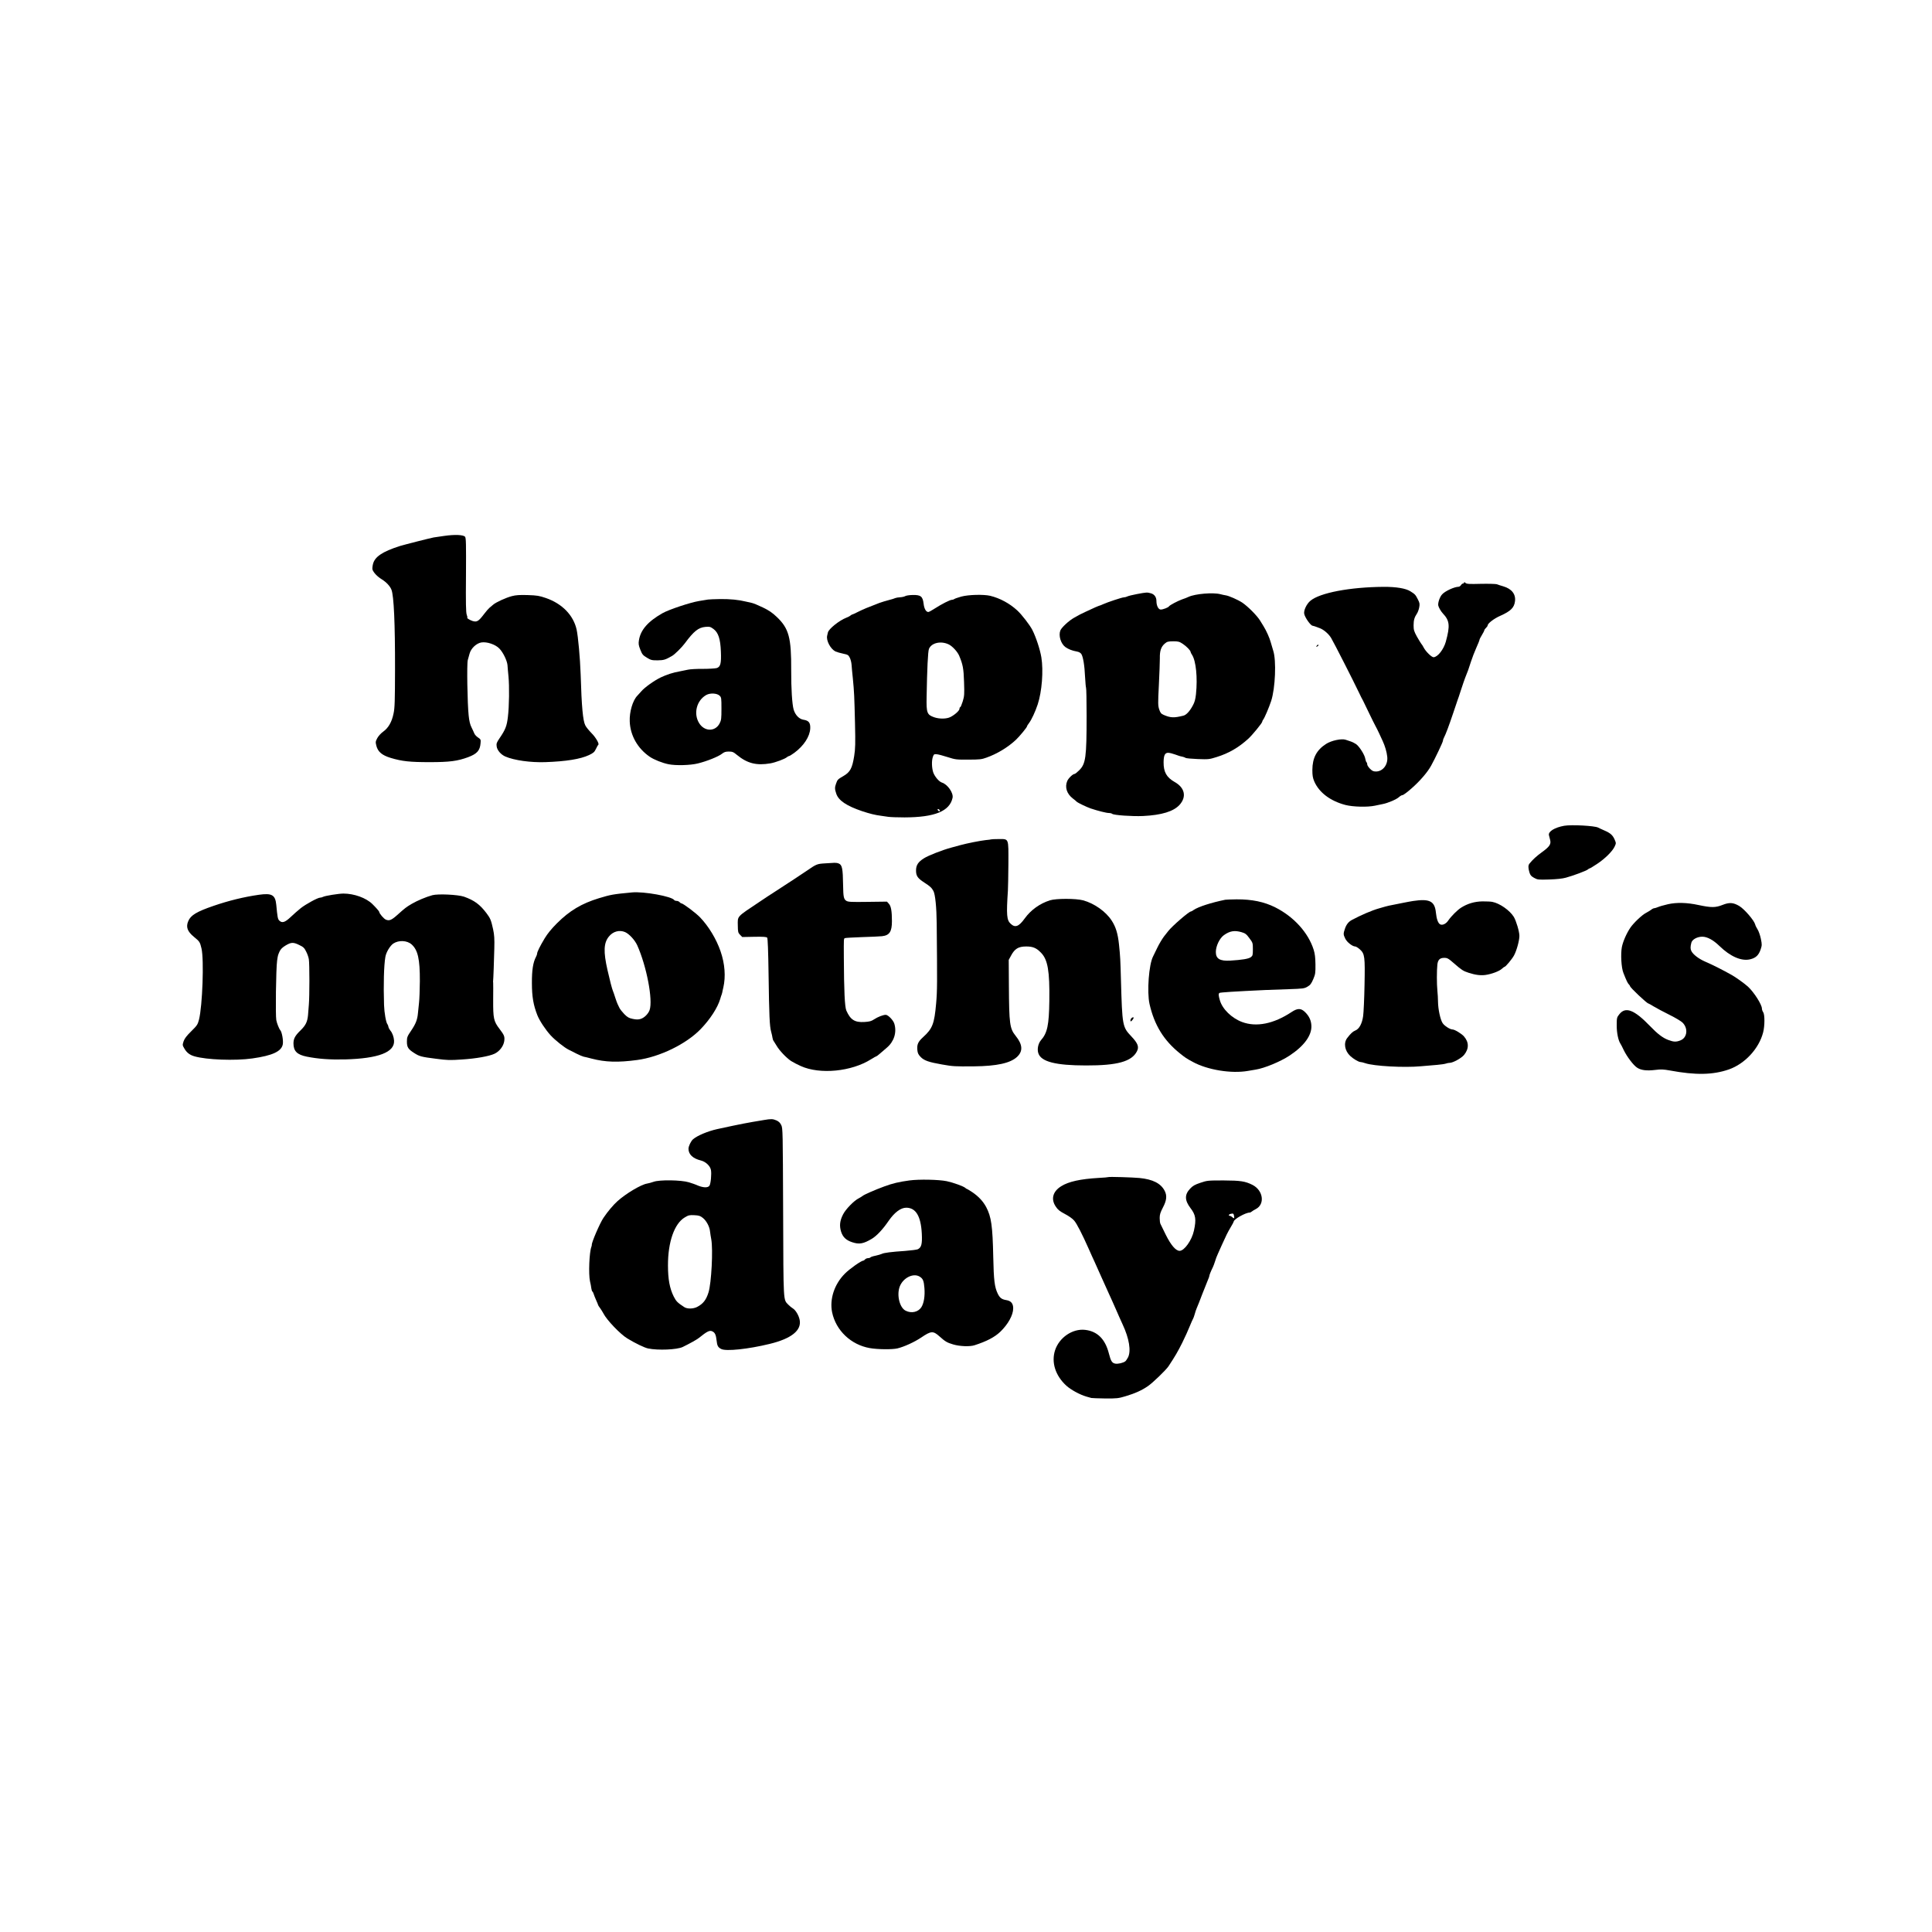 <?xml version="1.0" encoding="UTF-8"?>
<svg version="1.0" viewBox="0 0 2374 2374" xmlns="http://www.w3.org/2000/svg">
<g transform="translate(0 2374) scale(.1 -.1)">
<path d="m5459 17155c-52-7-111-16-130-19-35-6-362-89-414-105-219-70-313-134-333-227-6-26-8-54-5-63 13-37 59-86 115-120 57-36 101-84 118-127 30-74 45-419 44-979-1-389-3-473-18-542-21-104-63-177-127-223-28-20-59-54-73-80-22-42-23-48-11-95 19-73 70-116 176-148 140-42 236-52 479-52 245 0 342 13 472 61 110 41 146 82 153 172 4 44 2 48-31 70-19 12-40 35-46 50s-21 48-34 74c-17 32-28 77-35 145-16 147-24 638-11 682 6 20 16 56 22 79 17 65 84 128 146 138 68 10 170-24 219-74 46-46 96-149 101-205 1-23 7-85 12-137 12-123 9-367-7-499-13-112-30-156-103-263-35-52-40-64-35-100 6-47 53-101 107-124 108-47 311-75 490-69 256 9 431 37 538 87 54 26 66 36 85 76 12 26 25 48 28 50 18 8-31 93-83 144-31 32-66 74-76 95-29 58-45 223-57 628-7 201-31 465-50 551-40 175-177 316-375 385-84 29-110 33-225 37-100 3-145 0-195-13-73-19-196-75-231-106-13-12-33-29-45-38-11-9-42-44-68-79-66-87-86-98-138-83-33 10-82 41-65 41 3 0-1 16-8 37-10 28-12 143-9 487 2 378 1 454-11 470-19 25-126 30-256 11z"/>
<path d="m17990 16582c0-7-6-12-13-12s-18-9-25-20-20-20-30-20c-51-1-164-52-201-93-29-30-54-104-48-137 5-24 33-73 56-97 84-89 91-150 37-348-27-95-98-187-150-191-24-1-97 70-122 119-9 18-22 39-30 47-7 9-31 49-54 89-35 64-40 82-40 137 0 64 10 98 42 146 10 15 22 48 27 74 8 42 6 55-16 98-30 59-35 64-92 100-56 36-175 56-330 55-412-3-784-73-900-172-46-38-84-120-75-160 10-48 80-146 104-146 7 0 36-10 88-30 50-19 110-72 139-121 40-68 270-520 344-675 15-33 37-76 48-95 10-19 44-89 75-155 32-66 66-136 77-155s31-60 45-90 33-73 44-95c28-60 50-134 56-192 12-98-53-183-139-183-31 0-46 7-73 34-19 19-34 43-34 54 0 12-4 23-9 26-4 3-11 23-15 44-7 46-72 149-112 178-16 11-47 27-69 34s-49 16-60 20c-49 17-175-9-240-51-117-75-168-172-169-320 0-68 5-97 23-140 59-137 197-241 382-290 93-24 271-29 364-9 28 6 71 15 96 20 63 12 169 57 200 86 14 13 33 24 43 24s63 39 117 88c95 83 191 194 234 273 50 90 145 290 145 305 0 9 6 28 14 42 22 41 60 144 111 295 25 75 50 147 54 160 5 12 26 74 46 137 21 63 43 129 50 145 28 67 45 114 70 195 15 47 45 124 66 171 22 48 39 92 39 98s14 33 30 59c17 27 30 54 30 59s9 18 20 28 20 23 20 30c0 24 79 85 155 118 128 57 172 100 181 180 11 86-41 152-143 182-32 9-68 21-80 26-13 4-100 7-195 5-147-4-176-2-190 11-11 10-18 12-18 5z"/>
<path d="m13969 16440c-53-10-105-23-117-29-11-6-30-11-42-11-22 0-202-60-257-85-17-8-34-15-37-15s-28-10-54-21c-95-43-177-82-192-90-8-5-41-23-72-40-63-35-155-120-169-157-24-63 6-161 62-203 37-26 81-44 142-55 24-4 44-15 54-30 22-34 40-141 46-282 4-67 9-127 12-133 4-5 7-160 7-344 0-512-11-590-90-669-25-25-51-46-58-46-21 0-76-53-90-87-32-75-6-157 68-214 24-18 45-36 48-40 8-11 127-68 172-83 86-29 193-56 223-56 17 0 36-5 41-10 17-17 248-33 379-27 229 11 375 56 449 137 89 99 65 211-60 281-100 57-137 123-136 243 1 84 16 116 56 116 17 0 56-10 86-21 30-12 69-24 85-26 17-3 35-10 42-15 7-6 74-12 150-15 133-5 142-4 234 25 148 46 268 116 386 223 50 45 173 195 173 211 0 6 6 19 13 27 16 20 69 144 97 228 51 157 65 498 25 618-9 28-23 75-31 105-13 50-55 143-87 194-7 11-26 43-43 70-38 62-151 175-219 221-55 36-166 85-205 90-14 2-43 8-65 14-89 23-308 5-390-33-16-8-52-22-80-31-55-20-152-71-161-86-8-14-73-39-101-39-29 0-53 48-53 105 0 48-25 83-69 95-46 13-55 12-172-10zm564-611c47-31 97-83 97-100 0-5 8-22 18-36 48-75 69-279 48-482-7-64-16-99-39-140-37-70-81-117-116-125-116-29-158-27-243 10-31 14-40 25-54 67-15 46-16 72-4 301 7 138 12 286 12 328-2 90 15 141 61 180 28 24 40 27 103 28 62 0 76-4 117-31z"/>
<path d="m11123 16415c-10-6-38-13-62-14s-51-6-60-10c-9-5-45-16-81-25s-87-25-115-35c-151-58-192-75-255-106-37-19-72-35-76-35s-15-6-23-13c-9-8-32-20-51-27-86-33-217-137-227-182-1-7-5-25-9-39-14-60 41-163 102-194 18-8 60-20 94-27 57-12 65-16 81-48 11-20 21-60 23-90s9-107 16-170c16-166 18-212 26-545 6-255 4-316-10-405-24-150-49-197-131-245-72-42-74-44-92-95-17-46-16-67 3-123 28-84 127-150 319-215 91-30 158-47 230-56 22-3 63-9 90-13 28-4 118-7 200-7 371 1 555 76 590 241 12 60-62 166-131 187-35 11-87 72-106 123-19 57-22 144-5 193 11 32 16 35 47 32 18-1 79-17 134-35 97-31 108-32 256-31 136 0 163 3 220 24 131 46 265 127 363 219 43 40 137 154 137 166 0 5 11 23 25 41 30 39 77 140 106 228 52 158 72 413 45 579-16 96-65 246-111 337-31 60-127 185-184 238-94 87-214 152-334 181-81 19-270 14-356-10-42-12-80-25-85-30-6-5-18-9-28-9-24 0-126-52-210-106-37-24-73-44-81-44-28 0-51 40-58 103-11 89-35 108-135 106-40-1-81-7-91-14zm538-595c44-23 104-88 125-137 45-107 55-157 60-323 5-151 4-172-16-238-12-39-26-72-31-72s-9-9-9-19c0-22-55-73-110-101-48-25-136-26-200-4-89 31-98 53-94 249 6 346 16 561 29 592 32 76 150 101 246 53zm-113-2039c3-8-1-12-9-9-7 2-15 10-17 17-3 8 1 12 9 9 7-2 15-10 17-17z"/>
<path d="m8700 16373c-14-2-63-10-110-18-109-18-370-105-448-149-180-102-271-206-291-334-7-43-4-61 17-115 23-58 31-68 80-98 51-31 62-33 133-33 76 1 96 7 180 56 31 18 118 104 154 153 111 150 167 194 253 202 51 4 61 2 98-25 60-44 86-121 92-278 6-148-5-188-51-203-18-5-94-10-169-10-76 1-159-4-185-10-27-6-70-15-98-20-88-16-160-39-236-75-81-39-200-124-239-171-14-16-36-41-49-54-56-57-98-199-93-315 6-173 97-333 246-435 53-36 156-77 232-92 91-18 266-13 359 10 111 27 252 84 295 118 28 22 45 28 85 28 44 0 57-5 100-41 128-105 240-133 411-104 63 11 179 54 205 77 8 7 20 13 25 13 6 0 35 18 65 40 116 86 190 199 195 299 3 70-18 97-83 107-53 8-101 58-121 125-19 67-31 263-30 484 2 399-28 512-176 653-58 55-98 82-173 118-54 26-114 51-133 55s-53 12-75 17c-89 22-192 32-313 31-70-1-138-4-152-6zm143-1182c21-20 22-31 22-159 0-124-2-141-23-182-54-103-186-101-251 4-73 117-31 281 89 347 48 26 132 21 163-10z"/>
<path d="m16180 15805c-11-13-10-14 4-9 9 3 16 10 16 15 0 13-6 11-20-6z"/>
<path d="m19220 13593c-117-21-198-71-187-116 3-12 10-39 15-59 13-51-8-82-99-148-66-47-118-95-156-143-16-20-16-51 0-106 11-36 22-48 58-68 42-23 51-24 184-20 90 3 163 10 205 22 90 24 252 85 271 101 8 8 19 14 24 14 4 0 44 24 89 54 97 64 189 155 216 213 19 41 19 43 1 85-24 56-52 81-126 113-33 14-68 31-78 36-41 22-328 38-417 22z"/>
<path d="m12179 13426c-2-2-33-6-68-9-64-7-227-39-311-62-25-6-74-20-110-30-109-29-282-97-336-131-72-45-98-85-98-150 0-67 19-95 102-149 71-45 91-65 112-104 22-42 38-199 40-396 7-737 7-828-7-985-22-250-44-309-160-414-62-56-77-90-71-157 4-41 12-57 42-88 42-43 100-63 261-91 136-24 154-25 395-23 278 3 443 39 526 115 76 70 71 152-16 260-73 90-80 146-83 618l-2 315 27 50c46 87 91 115 188 115 83 0 125-18 183-78 82-85 106-223 101-590-4-297-24-395-103-484-34-40-49-110-32-160 34-104 213-150 586-150 384-1 561 48 625 173 29 55 12 99-67 183-111 117-113 128-129 696-7 252-8 280-24 435-14 133-39 215-89 292-72 112-215 213-352 250-90 24-333 24-408 0-123-39-234-118-309-222-72-100-117-118-172-67-50 45-55 107-35 410 2 34 5 182 6 328 1 322 8 304-121 304-48 0-89-2-91-4z"/>
<path d="m10135 13131c-96-6-103-9-225-93-48-33-230-153-385-253-76-49-101-65-190-125-289-193-270-173-269-291 1-83 4-91 28-116l27-27 148 3c112 2 150-1 158-11 7-9 13-161 17-448 7-514 13-638 31-705 8-27 15-62 17-76 2-15 8-33 14-40 6-8 22-34 37-59 33-58 120-149 177-187 25-16 78-44 119-62 236-107 625-69 866 84 30 19 58 35 62 35s25 15 45 33c20 17 59 51 86 74 88 75 123 186 92 292-12 44-77 111-106 111-32 0-97-25-144-56-33-22-55-28-119-32-118-7-171 27-221 140-20 46-29 243-31 653-1 238-2 232 15 238 8 3 101 8 208 12 106 3 216 8 245 11 93 10 123 55 123 185 0 123-11 185-37 213l-24 27-238-3c-208-3-240-1-263 14-30 20-36 49-38 188-3 213-12 253-55 270-15 6-38 9-53 8s-67-4-117-7z"/>
<path d="m7765 12774c-234-22-259-27-405-71-213-65-361-153-516-308-68-68-116-127-151-185-59-98-93-168-93-188 0-8-6-26-14-40-36-68-51-164-50-322 0-167 18-270 67-395 27-68 102-181 164-248 54-59 168-149 218-174 22-11 67-34 101-51s72-33 85-36c13-2 58-13 99-24 169-44 323-49 560-17 276 37 602 196 779 379 116 120 208 261 241 371 6 22 14 47 18 55 3 8 6 20 7 25 1 6 6 33 13 60 31 135 19 293-34 446-52 151-146 306-251 416-54 56-210 173-231 173-5 0-15 7-22 15s-23 15-36 15c-12 0-26 5-29 10-28 45-374 108-520 94zm-85-487c51-22 120-97 150-162 116-259 195-674 152-797-17-47-66-96-112-109-27-8-52-8-95 1-48 10-65 20-104 59-25 26-52 60-60 77-7 16-18 37-23 48-5 10-18 46-29 80-10 33-23 70-28 81-10 22-40 138-66 254-52 228-47 335 17 413 51 63 128 84 198 55z"/>
<path d="m3180 12745c-182-26-370-72-556-136-207-71-280-115-310-186-32-73-12-128 68-194 72-59 75-64 94-144 32-136 12-704-31-875-16-60-23-71-95-142-57-56-82-89-94-123-15-47-15-48 11-92 28-48 66-77 123-93 148-43 500-56 710-26 249 35 360 87 375 175 8 46-11 149-30 171-16 18-42 84-50 125-11 59-4 631 10 730 9 63 10 68 29 111 14 30 33 50 72 74 71 43 97 44 169 9 53-25 65-37 87-82 15-28 30-72 33-95 9-53 9-460 0-557-3-38-8-96-10-128-8-83-28-125-91-187-69-67-87-102-88-160 0-96 44-140 164-164 142-28 278-38 468-34 412 11 614 88 604 232-3 46-22 96-45 122-11 14-22 34-24 46s-7 26-12 32c-18 21-39 142-42 236-8 251-2 484 16 590 9 58 58 139 98 166 67 44 169 39 225-11 77-69 102-181 101-450-1-104-5-224-10-265s-11-98-13-126c-7-83-27-134-83-217-49-72-53-83-53-136 0-69 15-93 89-140 65-42 88-48 270-71 136-18 171-19 315-9 176 11 337 40 403 71 61 29 110 93 119 155 7 57 1 72-58 150-72 94-79 128-78 357 1 110 1 206 0 211-1 6-2 13-1 17 3 19 12 268 15 403 3 119 0 168-15 237-25 113-33 133-82 198-80 106-149 157-276 202-74 25-318 37-388 18-80-22-184-66-253-106-71-42-82-51-178-137-72-64-99-75-141-57-25 10-81 76-81 95 0 7-40 53-84 96-77 76-225 129-356 129-57 0-227-27-252-41-9-5-24-9-34-9-29 0-174-79-238-129-33-27-90-76-125-110-70-66-105-77-140-42-18 18-22 44-36 192-12 123-53 147-215 124z"/>
<path d="m15055 12684c-171-35-330-86-387-125-14-11-29-19-34-19-24 0-231-179-279-241-6-8-29-37-52-66-22-29-60-92-83-140s-46-96-51-105c-52-98-77-435-44-584 59-260 175-449 375-609 58-47 81-63 156-103 180-99 476-147 679-111 33 6 76 13 95 16 107 17 301 97 414 171 181 119 276 250 270 369-3 64-27 116-76 165-51 51-93 52-168 2-219-145-432-188-608-122-128 48-242 159-273 268-17 60-18 78-5 89 9 7 182 18 566 36 47 2 173 7 280 10 182 6 197 8 236 31 35 20 47 37 71 92 26 62 28 76 27 182-1 85-7 132-22 180-66 209-243 405-471 520-137 69-288 100-476 99-66-1-129-3-140-5zm203-399c44-13 58-24 94-73 42-56 43-59 43-136 0-73-2-80-26-98-27-20-106-33-254-42-125-7-175 23-175 106 0 73 46 169 99 207 73 52 131 62 219 36z"/>
<path d="m17365 12669c-27-4-86-15-130-24s-100-20-125-25c-25-4-63-13-85-19s-58-16-80-23c-86-24-221-82-335-143-40-22-67-56-84-108-21-61-20-71 5-122 21-43 88-95 121-95 10 0 36-16 57-35 61-55 65-87 58-440-3-165-11-336-17-380-13-93-48-158-95-177-32-13-57-36-101-93-47-62-30-158 38-221 40-37 103-74 126-74 9 0 34-6 57-14 106-37 478-57 684-38 64 6 154 14 200 17 46 4 94 11 108 16 13 5 34 9 46 9 40 0 142 56 176 96 63 77 63 157-1 230-30 33-113 84-140 84-30 0-101 45-122 79-28 43-55 171-56 261 0 36-4 99-8 140-8 79-8 245 0 318 7 59 31 82 84 82 39 0 51-7 121-68 93-81 113-94 178-115 87-28 147-35 209-27 76 11 169 46 201 76 14 13 29 24 33 24 12 0 92 95 116 140 32 59 66 183 66 240 0 53-40 186-69 234-50 80-172 166-264 184-18 4-72 6-122 6-97-2-182-27-261-77-45-28-123-106-159-159-27-41-72-61-99-46-26 14-44 66-52 144-14 141-77 173-279 143z"/>
<path d="m20495 12629c-49-11-104-27-122-35-17-7-38-14-46-14s-25-8-38-19c-13-10-42-27-64-39-49-25-151-122-192-182-47-70-90-168-104-238-16-86-7-253 19-317 36-92 53-128 68-142 8-8 14-17 14-21 0-17 207-212 224-212 3 0 34-17 68-38 35-21 121-67 192-102s143-78 161-96c71-71 58-185-26-218-52-21-83-20-149 5-68 25-133 75-225 171-194 201-301 242-377 145-30-38-32-43-32-136-1-92 20-190 47-228 5-7 22-40 38-74 38-80 119-188 165-218 47-32 119-41 224-28 71 9 101 7 180-7 317-59 527-55 724 13 197 69 370 256 421 455 21 81 21 218 1 248-9 12-16 33-16 45 0 48-96 199-171 269-42 38-146 113-199 143-110 62-235 125-330 166-77 34-144 85-166 127-14 27-14 53-1 104 10 40 72 74 134 74 61 0 135-40 211-114 135-131 273-191 381-163 67 17 101 50 125 119 17 52 18 60 3 133-9 43-27 94-40 114s-27 48-30 62c-13 50-132 188-195 226-75 44-121 47-207 13s-137-34-293-1c-143 31-269 34-377 10z"/>
<path d="m13902 11228c-13-13-16-38-6-38 8 0 33 32 34 43 0 11-15 8-28-5z"/>
<path d="m9390 9978c-224-37-276-47-576-112-116-25-248-81-298-125-26-23-56-85-56-117 0-69 54-120 153-144 59-15 114-67 123-117 9-49-2-166-18-192-19-30-83-27-163 10-11 5-51 19-90 31-93 29-363 33-435 6-25-9-61-19-81-22-74-13-256-121-362-216-52-47-120-127-172-205-43-63-149-308-143-333 0-4-2-14-5-22-26-65-37-338-17-426 7-27 14-65 16-84 3-19 8-37 13-40s12-16 16-30 18-49 31-78 24-55 24-59c0-3 11-20 24-37 12-17 31-47 41-66 42-82 207-254 294-307 99-60 211-114 256-123 123-25 352-15 423 18 84 41 173 90 199 111 104 84 135 99 169 80 30-15 42-44 49-108 7-67 17-87 57-107 59-31 331-2 594 62 269 65 396 167 370 296-10 53-49 118-80 138-17 10-44 32-60 49-62 65-59 9-63 1136-4 994-4 1031-23 1070-14 29-31 45-60 58-44 19-66 19-150 5zm-753-1204c44-35 83-108 88-168 3-22 9-65 15-95 23-124 2-537-34-652-29-93-67-141-141-179-48-24-120-25-156-2-84 55-100 71-130 130-50 100-71 213-71 382-1 289 79 516 207 591 44 27 58 30 117 27 57-3 73-8 105-34z"/>
<path d="m13619 9276c-2-2-56-7-119-10-224-13-370-45-460-102-104-64-129-159-67-250 25-39 48-57 112-91 45-23 95-58 113-80 33-37 99-166 182-353 23-52 54-122 70-155 15-33 53-118 85-190 31-71 73-163 92-204 19-40 56-124 83-185 26-61 65-147 85-191 81-173 105-326 66-404-11-20-25-42-33-48-25-20-90-35-124-29-40 8-54 31-78 124-45 178-142 274-293 291-154 17-316-93-368-249-49-149 3-313 137-436 57-52 168-112 248-135 25-7 52-14 60-17 8-2 85-5 170-6 143-1 162 1 249 27 118 35 202 73 277 125 60 41 220 196 252 243 82 124 115 181 169 289 34 69 76 161 93 205 18 44 36 85 40 90 4 6 13 30 20 55 6 25 18 59 25 75 8 17 39 95 69 175 31 80 63 160 71 178s15 37 15 43c0 11 20 61 44 109 7 14 18 45 26 70 7 25 23 68 36 95 12 28 34 75 47 105 53 118 72 157 109 219 21 34 38 67 38 71 0 28 145 110 195 110 7 0 20 6 27 13 7 6 29 20 49 30 115 59 92 229-40 297-90 45-146 54-356 55-195 0-202-1-285-29-69-23-93-37-126-72-69-73-68-143 4-238 65-84 73-139 43-277-25-118-118-249-176-249-47 0-106 69-170 197-32 65-62 126-66 135-5 10-9 42-9 71 0 43 8 68 40 130 46 87 52 145 21 205-47 91-146 141-309 157-83 8-377 17-383 11zm1544-473c7-36 2-40-21-20-10 10-24 17-30 17-19 0-14 18 6 23 34 9 40 7 45-20z"/>
<path d="m11175 9235c-126-17-208-36-310-74-112-41-247-100-265-116-8-7-30-20-47-29-59-29-163-136-194-199-40-78-46-139-24-211 21-67 62-106 136-130 87-29 138-20 242 42 60 36 135 116 206 220 71 103 149 162 216 162 119 0 181-104 192-320 6-125-4-167-48-190-11-6-82-15-157-21-166-11-263-23-288-37-10-5-45-15-76-22-32-6-60-16-63-21-4-5-17-9-29-9-13 0-29-7-36-15s-16-15-21-15c-25 0-169-101-227-160-130-130-190-314-157-476 47-223 231-398 462-439 95-17 275-19 340-4 83 20 210 78 293 134 121 82 146 84 225 13 69-62 92-76 167-98 79-24 205-29 263-10 149 48 247 99 317 166 96 93 158 205 158 288 0 59-27 91-82 100-58 9-82 27-108 80-39 81-49 164-55 450-8 382-24 494-86 612-38 72-95 133-172 185-32 21-61 39-64 39-4 0-14 6-22 14-23 20-151 66-228 82-98 20-339 25-458 9zm124-1181c42-25 53-51 60-140 8-98-6-186-37-236-38-60-121-80-193-44-75 36-113 193-73 298 41 106 165 168 243 122z"/>
</g>
</svg>
